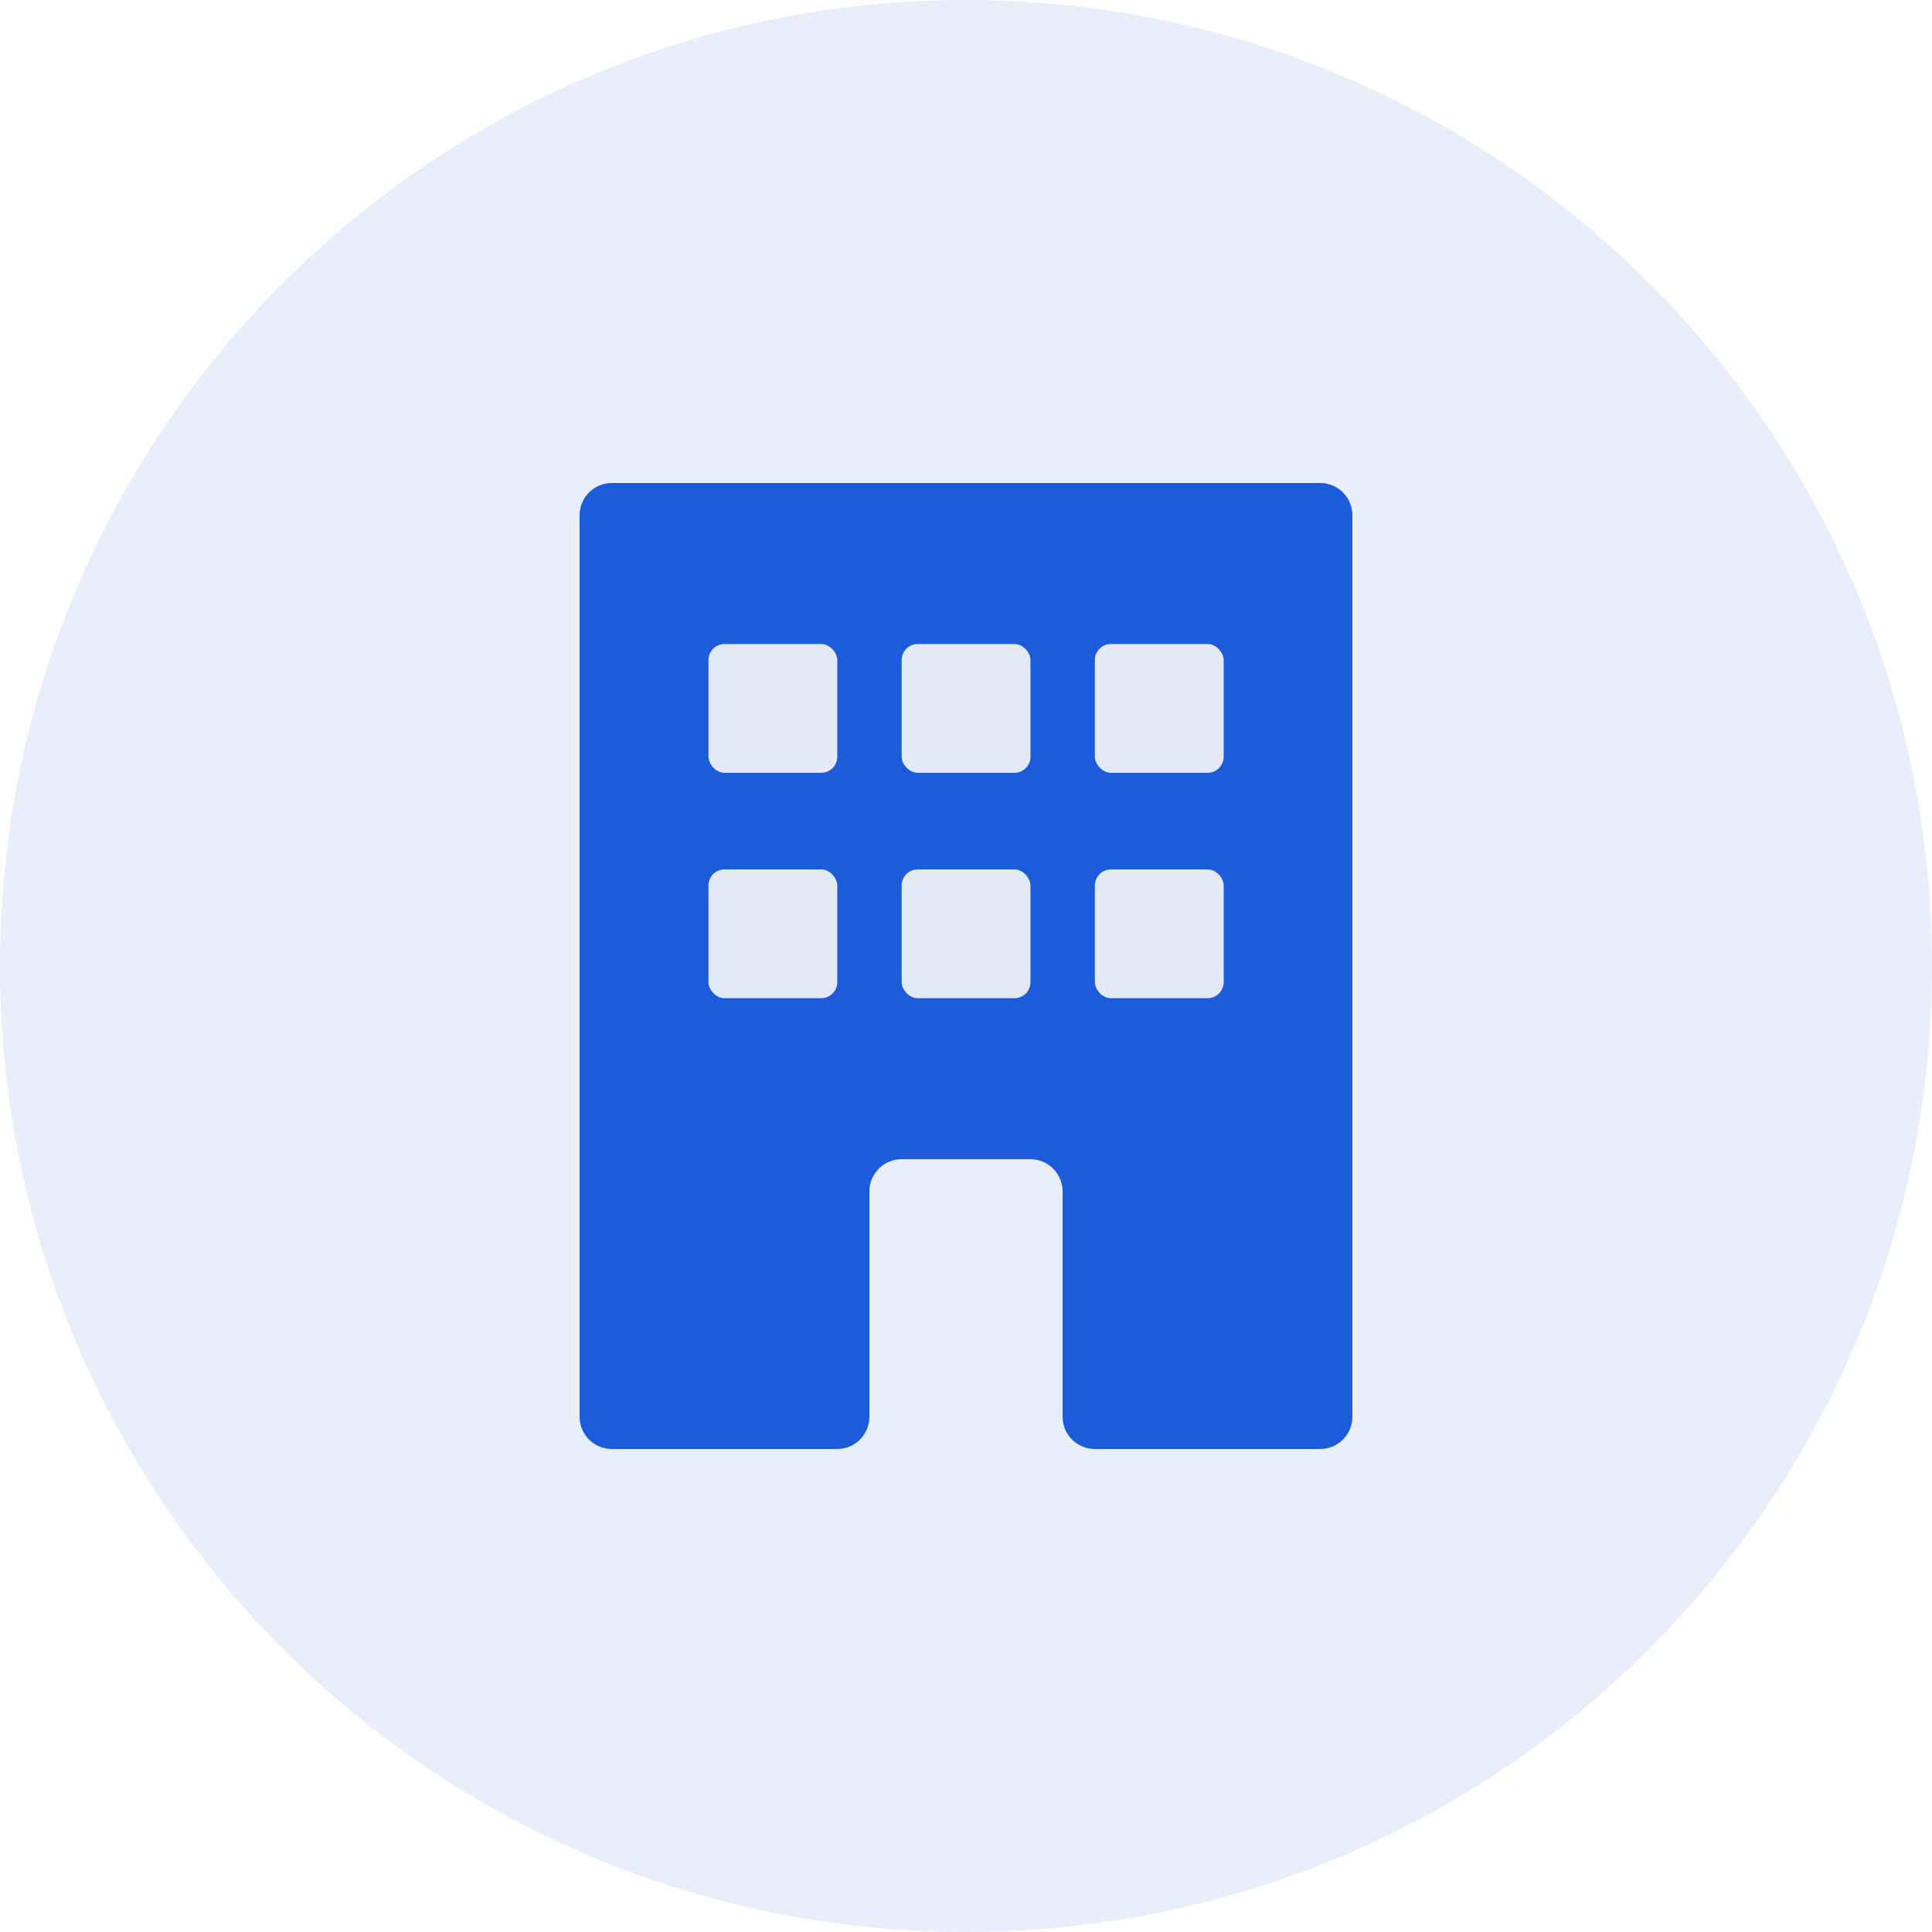 <svg width="40" height="40" viewBox="0 0 40 40" fill="none" xmlns="http://www.w3.org/2000/svg">
<path d="M0 20C0 8.954 8.954 0 20 0C31.046 0 40 8.954 40 20C40 31.046 31.046 40 20 40C8.954 40 0 31.046 0 20Z" fill="#1C5BD9" fill-opacity="0.1"/>
<path d="M28 29.333C28 29.701 27.701 30 27.333 30H22.667C22.299 30 22 29.701 22 29.333V24.667C22 24.299 21.701 24 21.333 24H18.667C18.299 24 18 24.299 18 24.667V29.333C18 29.701 17.701 30 17.333 30H12.667C12.299 30 12 29.701 12 29.333V10.667C12 10.299 12.299 10 12.667 10H27.333C27.701 10 28 10.299 28 10.667V29.333Z" fill="#1C5BD9"/>
<rect x="14.668" y="13.333" width="2.667" height="2.667" rx="0.333" fill="#E3E9F6"/>
<rect x="14.668" y="18" width="2.667" height="2.667" rx="0.333" fill="#E3E9F6"/>
<rect x="18.668" y="13.333" width="2.667" height="2.667" rx="0.333" fill="#E3E9F6"/>
<rect x="18.668" y="18" width="2.667" height="2.667" rx="0.333" fill="#E3E9F6"/>
<rect x="22.668" y="13.333" width="2.667" height="2.667" rx="0.333" fill="#E3E9F6"/>
<rect x="22.668" y="18" width="2.667" height="2.667" rx="0.333" fill="#E3E9F6"/>
</svg>
